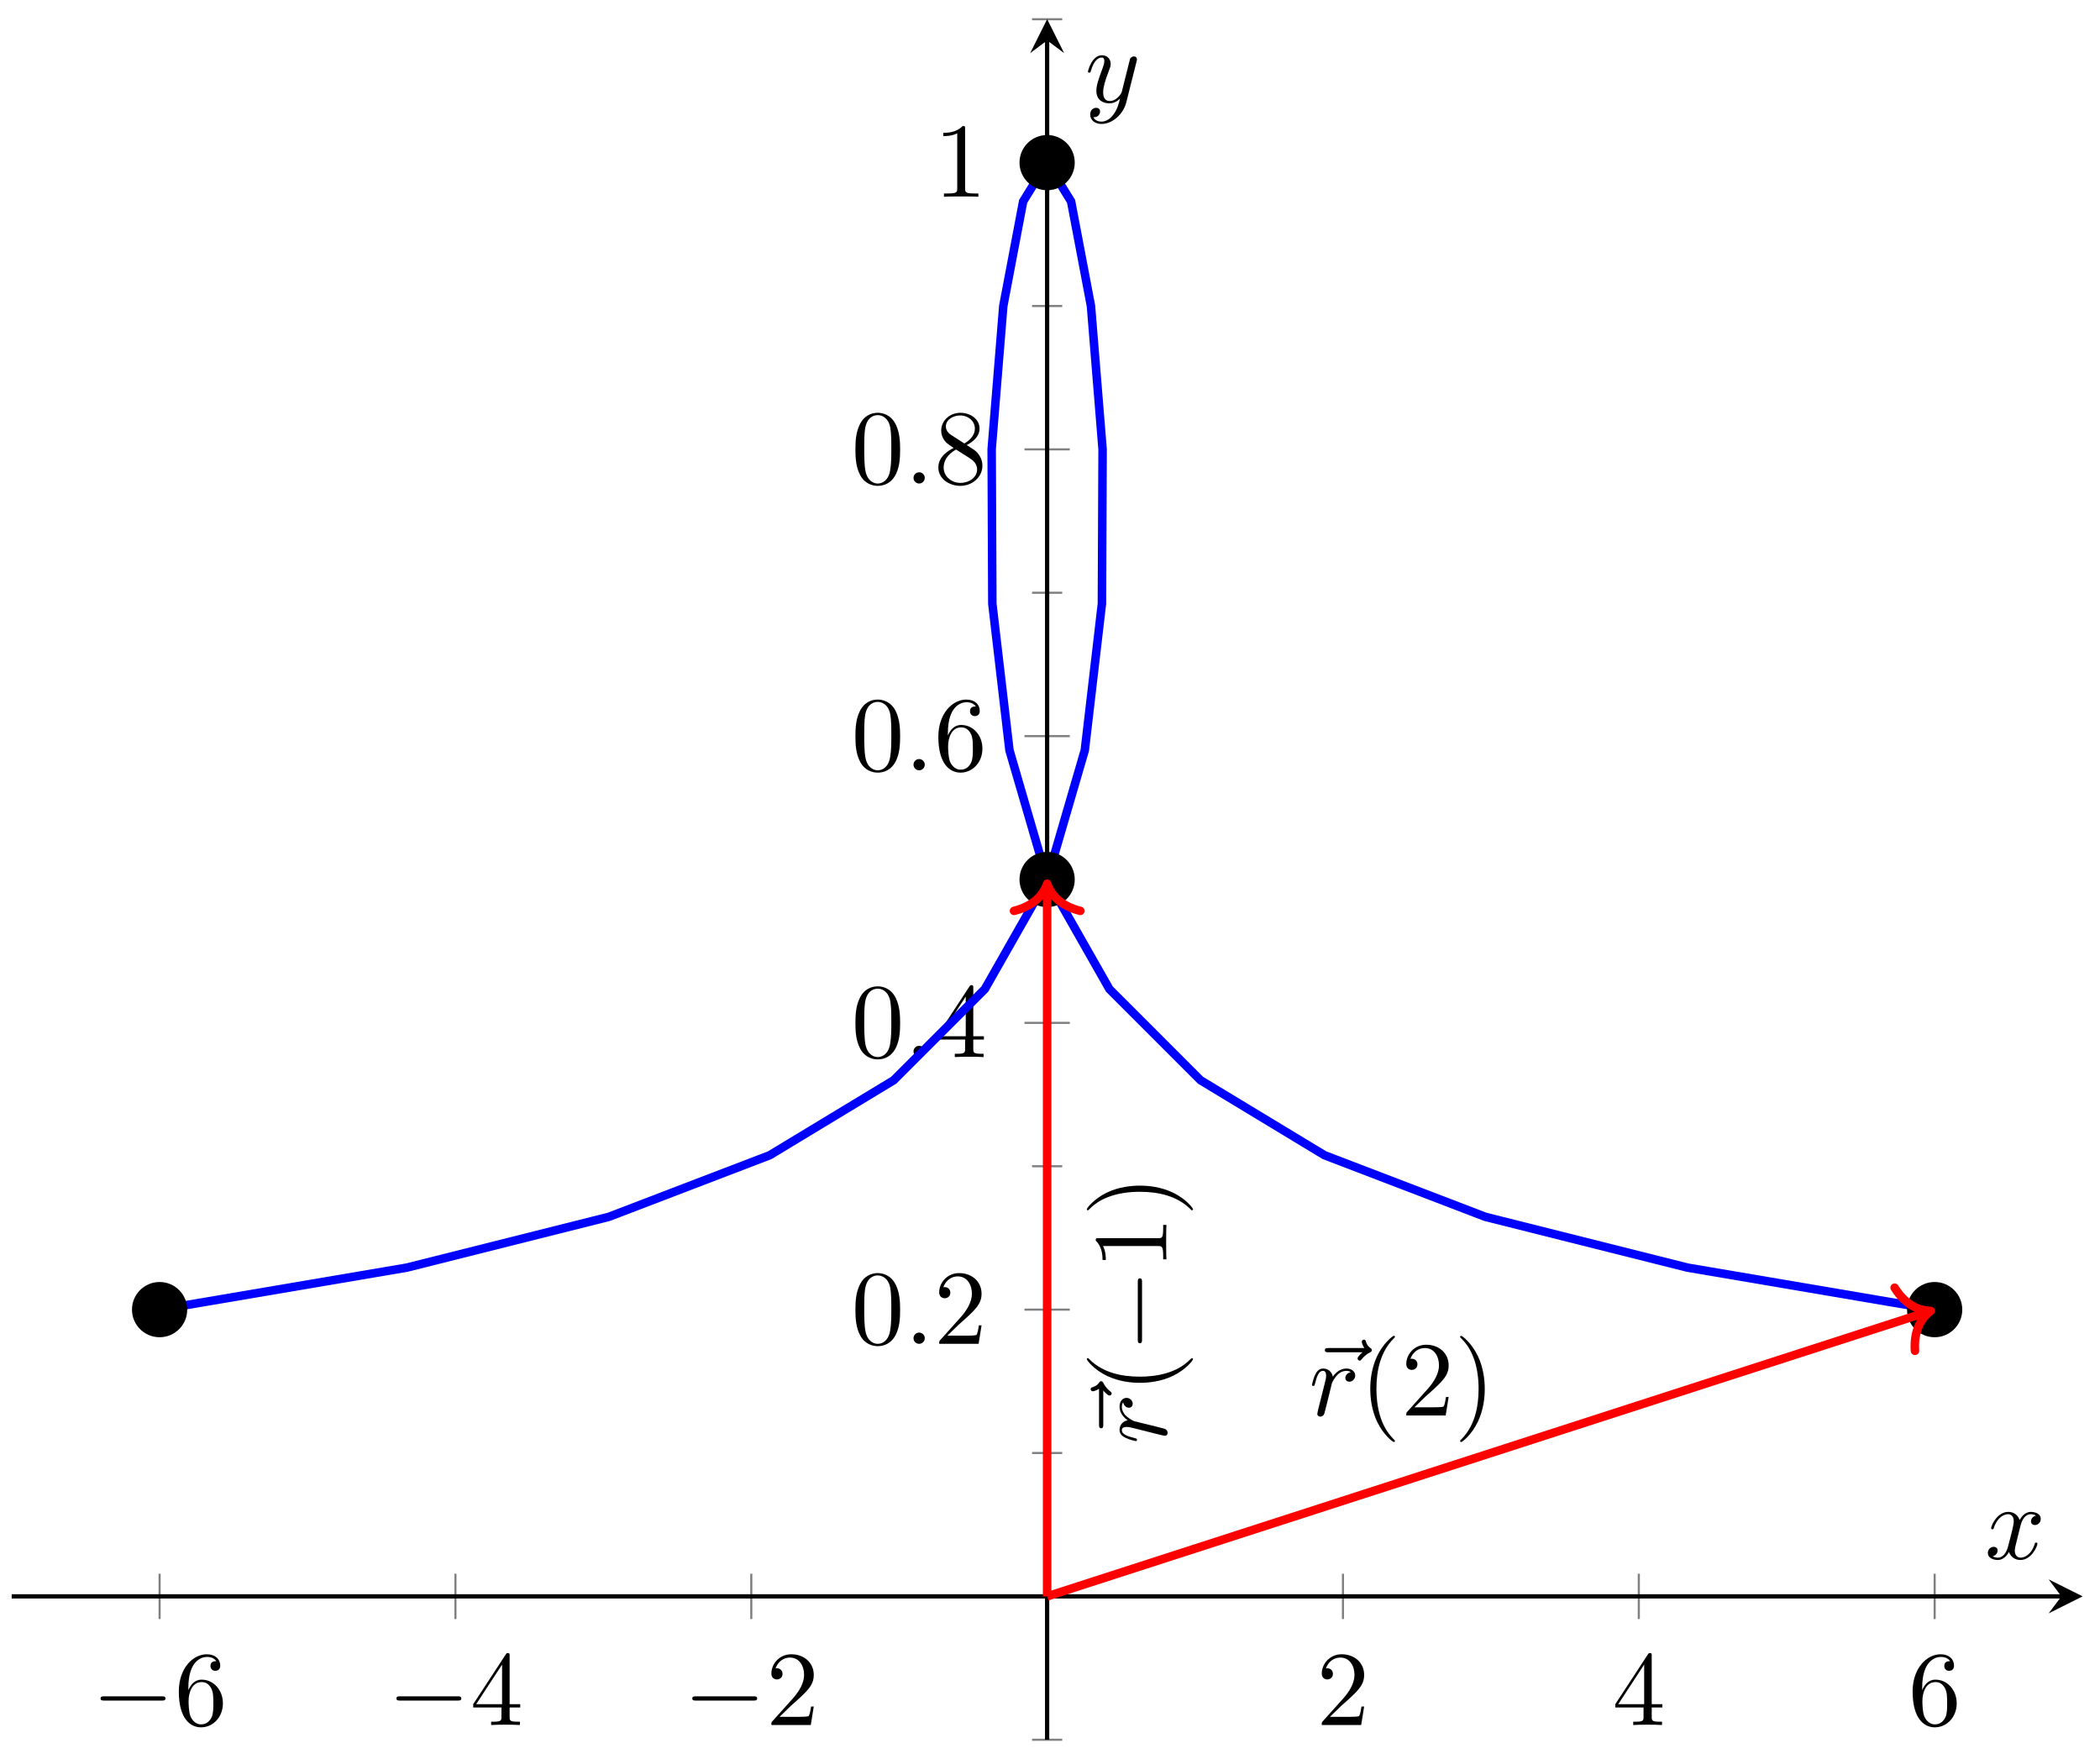 <svg xmlns="http://www.w3.org/2000/svg" xmlns:xlink="http://www.w3.org/1999/xlink" xmlns:inkscape="http://www.inkscape.org/namespaces/inkscape" version="1.1" width="197" height="165" viewBox="0 0 197 165">
<defs>
<path id="font_1_1" d="M.659 .23C.676 .23 .694 .23 .694 .25 .694 .27 .676 .27 .659 .27H.118C.101 .27 .083 .27 .083 .25 .083 .23 .101 .23 .118 .23H.659Z"/>
<path id="font_2_7" d="M.132 .328V.352C.132 .605 .256 .641 .307 .641 .331 .641 .373 .635 .395 .601 .38 .601 .34 .601 .34 .556 .34 .525 .364 .51 .386 .51 .402 .51 .432 .519 .432 .558 .432 .618 .388 .666 .305 .666 .177 .666 .042 .537 .042 .316 .042 .049 .158-.022 .251-.022 .362-.022 .457 .072 .457 .204 .457 .331 .368 .427 .257 .427 .189 .427 .152 .376 .132 .328M.251 .006C.188 .006 .158 .066 .152 .081 .134 .128 .134 .208 .134 .226 .134 .304 .166 .404 .256 .404 .272 .404 .318 .404 .349 .342 .367 .305 .367 .254 .367 .205 .367 .157 .367 .107 .35 .071 .32 .011 .274 .006 .251 .006Z"/>
<path id="font_2_6" d="M.294 .165V.078C.294 .042 .292 .031 .218 .031H.197V0C.238 .003 .29 .003 .332 .003 .374 .003 .427 .003 .468 0V.031H.447C.373 .031 .371 .042 .371 .078V.165H.471V.196H.371V.651C.371 .671 .371 .677 .355 .677 .346 .677 .343 .677 .335 .665L.028 .196V.165H.294M.3 .196H.056L.3 .569V.196Z"/>
<path id="font_2_5" d="M.127 .077 .233 .18C.389 .318 .449 .372 .449 .472 .449 .586 .359 .666 .237 .666 .124 .666 .05 .574 .05 .485 .05 .429 .1 .429 .103 .429 .12 .429 .155 .441 .155 .482 .155 .508 .137 .534 .102 .534 .094 .534 .092 .534 .089 .533 .112 .598 .166 .635 .224 .635 .315 .635 .358 .554 .358 .472 .358 .392 .308 .313 .253 .251L.061 .037C.05 .026 .05 .024 .05 0H.421L.449 .174H.424C.419 .144 .412 .1 .402 .085 .395 .077 .329 .077 .307 .077H.127Z"/>
<path id="font_2_3" d="M.46 .32C.46 .4 .455 .48 .42 .554 .374 .65 .292 .666 .25 .666 .19 .666 .117 .64 .076 .547 .044 .478 .039 .4 .039 .32 .039 .245 .043 .155 .084 .079 .127-.002 .2-.022 .249-.022 .303-.022 .379-.001 .423 .094 .455 .163 .46 .241 .46 .32M.249-0C.21-0 .151 .025 .133 .121 .122 .181 .122 .273 .122 .332 .122 .396 .122 .462 .13 .516 .149 .635 .224 .644 .249 .644 .282 .644 .348 .626 .367 .527 .377 .471 .377 .395 .377 .332 .377 .257 .377 .189 .366 .125 .351 .03 .294-0 .249-0Z"/>
<path id="font_3_1" d="M.192 .053C.192 .082 .168 .106 .139 .106 .11 .106 .086 .082 .086 .053 .086 .024 .11 0 .139 0 .168 0 .192 .024 .192 .053Z"/>
<path id="font_2_8" d="M.163 .457C.117 .487 .113 .521 .113 .538 .113 .599 .178 .641 .249 .641 .322 .641 .386 .589 .386 .517 .386 .46 .347 .412 .287 .377L.163 .457M.309 .362C.381 .399 .43 .451 .43 .517 .43 .609 .341 .666 .25 .666 .15 .666 .069 .592 .069 .499 .069 .481 .071 .436 .113 .389 .124 .377 .161 .352 .186 .335 .128 .306 .042 .25 .042 .151 .042 .045 .144-.022 .249-.022 .362-.022 .457 .061 .457 .168 .457 .204 .446 .249 .408 .291 .389 .312 .373 .322 .309 .362M.209 .32 .332 .242C.36 .223 .407 .193 .407 .132 .407 .058 .332 .006 .25 .006 .164 .006 .092 .068 .092 .151 .092 .209 .124 .273 .209 .32Z"/>
<path id="font_2_4" d="M.294 .64C.294 .664 .294 .666 .271 .666 .209 .602 .121 .602 .089 .602V.571C.109 .571 .168 .571 .22 .597V.079C.22 .043 .217 .031 .127 .031H.095V0C.13 .003 .217 .003 .257 .003 .297 .003 .384 .003 .419 0V.031H.387C.297 .031 .294 .042 .294 .079V.64Z"/>
<clipPath id="clip_4">
<path transform="matrix(1,0,0,-1,1.096,163.201)" d="M0 0H194.269V161.396H0Z"/>
</clipPath>
<path id="font_3_5" d="M.537 .595C.523 .582 .49 .554 .49 .536 .49 .526 .5 .516 .51 .516 .519 .516 .524 .523 .529 .529 .541 .544 .564 .572 .608 .594 .615 .598 .625 .603 .625 .615 .625 .625 .618 .63 .611 .635 .589 .65 .578 .668 .57 .692 .568 .701 .564 .714 .55 .714 .536 .714 .53 .701 .53 .693 .53 .688 .538 .656 .554 .635H.217C.2 .635 .182 .635 .182 .615 .182 .595 .2 .595 .217 .595H.537Z"/>
<path id="font_3_2" d="M.088 .059C.085 .044 .079 .021 .079 .016 .079-.002 .093-.011 .108-.011 .12-.011 .138-.003 .145 .017 .147 .021 .181 .157 .185 .175 .193 .208 .211 .278 .217 .305 .221 .318 .249 .365 .273 .387 .281 .394 .31 .42 .353 .42 .379 .42 .394 .408 .395 .408 .365 .403 .343 .379 .343 .353 .343 .337 .354 .318 .381 .318 .408 .318 .436 .341 .436 .377 .436 .412 .404 .442 .353 .442 .288 .442 .244 .393 .225 .365 .217 .41 .181 .442 .134 .442 .088 .442 .069 .403 .06 .385 .042 .351 .029 .291 .029 .288 .029 .278 .039 .278 .041 .278 .051 .278 .052 .279 .058 .301 .075 .372 .095 .42 .131 .42 .148 .42 .162 .412 .162 .374 .162 .353 .159 .342 .146 .29L.088 .059Z"/>
<path id="font_2_1" d="M.331-.24C.331-.237 .331-.235 .314-.218 .189-.092 .157 .097 .157 .25 .157 .424 .195 .598 .318 .723 .331 .735 .331 .737 .331 .74 .331 .747 .327 .75 .321 .75 .311 .75 .221 .682 .162 .555 .111 .445 .099 .334 .099 .25 .099 .172 .11 .051 .165-.062 .225-.185 .311-.25 .321-.25 .327-.25 .331-.247 .331-.24Z"/>
<path id="font_2_2" d="M.289 .25C.289 .328 .278 .449 .223 .562 .163 .685 .077 .75 .067 .75 .061 .75 .057 .746 .057 .74 .057 .737 .057 .735 .076 .717 .174 .618 .231 .459 .231 .25 .231 .079 .194-.097 .07-.223 .057-.235 .057-.237 .057-.24 .057-.246 .061-.25 .067-.25 .077-.25 .167-.182 .226-.055 .277 .055 .289 .166 .289 .25Z"/>
<path id="font_3_3" d="M.334 .302C.34 .328 .363 .42 .433 .42 .438 .42 .462 .42 .483 .407 .455 .402 .435 .377 .435 .353 .435 .337 .446 .318 .473 .318 .495 .318 .527 .336 .527 .376 .527 .428 .468 .442 .434 .442 .376 .442 .341 .389 .329 .366 .304 .432 .25 .442 .221 .442 .117 .442 .06 .313 .06 .288 .06 .278 .07 .278 .072 .278 .08 .278 .083 .28 .085 .289 .119 .395 .185 .42 .219 .42 .238 .42 .273 .411 .273 .353 .273 .322 .256 .255 .219 .115 .203 .053 .168 .011 .124 .011 .118 .011 .095 .011 .074 .024 .099 .029 .121 .05 .121 .078 .121 .105 .099 .113 .084 .113 .054 .113 .029 .087 .029 .055 .029 .009 .079-.011 .123-.011 .189-.011 .225 .059 .228 .065 .24 .028 .276-.011 .336-.011 .439-.011 .496 .118 .496 .143 .496 .153 .487 .153 .484 .153 .475 .153 .473 .149 .471 .142 .438 .035 .37 .011 .338 .011 .299 .011 .283 .043 .283 .077 .283 .099 .289 .121 .3 .165L.334 .302Z"/>
<path id="font_3_4" d="M.486 .381C.49 .395 .49 .397 .49 .404 .49 .422 .476 .431 .461 .431 .451 .431 .435 .425 .426 .41 .424 .405 .416 .374 .412 .356 .405 .33 .398 .303 .392 .276L.347 .096C.343 .081 .3 .011 .234 .011 .183 .011 .172 .055 .172 .092 .172 .138 .189 .2 .223 .288 .239 .329 .243 .34 .243 .36 .243 .405 .211 .442 .161 .442 .066 .442 .029 .297 .029 .288 .029 .278 .039 .278 .041 .278 .051 .278 .052 .28 .057 .296 .084 .39 .124 .42 .158 .42 .166 .42 .183 .42 .183 .388 .183 .363 .173 .337 .166 .318 .126 .212 .108 .155 .108 .108 .108 .019 .171-.011 .23-.011 .269-.011 .303 .006 .331 .034 .318-.018 .306-.067 .266-.12 .24-.154 .202-.183 .156-.183 .142-.183 .097-.18 .08-.141 .096-.141 .109-.141 .123-.129 .133-.12 .143-.107 .143-.088 .143-.057 .116-.053 .106-.053 .083-.053 .05-.069 .05-.118 .05-.168 .094-.205 .156-.205 .259-.205 .362-.114 .39-.001L.486 .381Z"/>
</defs>
<path transform="matrix(1,0,0,-1,1.096,163.201)" stroke-width=".199" stroke-linecap="butt" stroke-miterlimit="10" stroke-linejoin="miter" fill="none" stroke="#7f807f" d="M13.876 11.323V15.576M41.629 11.323V15.576M69.382 11.323V15.576M124.887 11.323V15.576M152.64 11.323V15.576M180.393 11.323V15.576"/>
<path transform="matrix(1,0,0,-1,1.096,163.201)" stroke-width=".199" stroke-linecap="butt" stroke-miterlimit="10" stroke-linejoin="miter" fill="none" stroke="#7f807f" d="M95.717 0H98.552M95.717 26.899H98.552M95.717 53.799H98.552M95.717 80.698H98.552M95.717 107.597H98.552M95.717 134.496H98.552M95.717 161.396H98.552"/>
<path transform="matrix(1,0,0,-1,1.096,163.201)" stroke-width=".199" stroke-linecap="butt" stroke-miterlimit="10" stroke-linejoin="miter" fill="none" stroke="#7f807f" d="M95.009 40.349H99.26M95.009 67.248H99.26M95.009 94.148H99.26M95.009 121.047H99.26M95.009 147.946H99.26"/>
<path transform="matrix(1,0,0,-1,1.096,163.201)" stroke-width=".399" stroke-linecap="butt" stroke-miterlimit="10" stroke-linejoin="miter" fill="none" stroke="#000000" d="M0 13.45H192.277"/>
<path transform="matrix(1,0,0,-1,193.379,149.751)" d="M1.993 0-1.196 1.594 0 0-1.196-1.594"/>
<path transform="matrix(1,0,0,-1,1.096,163.201)" stroke-width=".399" stroke-linecap="butt" stroke-miterlimit="10" stroke-linejoin="miter" fill="none" stroke="#000000" d="M97.135 0V159.403"/>
<path transform="matrix(0,-1,-1,-0,98.234,3.79)" d="M1.993 0-1.196 1.594 0 0-1.196-1.594"/>
<use data-text="&#x2212;" xlink:href="#font_1_1" transform="matrix(9.963,0,0,-9.963,8.608,161.818)"/>
<use data-text="6" xlink:href="#font_2_7" transform="matrix(9.963,0,0,-9.963,16.357,161.818)"/>
<use data-text="&#x2212;" xlink:href="#font_1_1" transform="matrix(9.963,0,0,-9.963,36.362,161.818)"/>
<use data-text="4" xlink:href="#font_2_6" transform="matrix(9.963,0,0,-9.963,44.111,161.818)"/>
<use data-text="&#x2212;" xlink:href="#font_1_1" transform="matrix(9.963,0,0,-9.963,64.115,161.818)"/>
<use data-text="2" xlink:href="#font_2_5" transform="matrix(9.963,0,0,-9.963,71.865,161.818)"/>
<use data-text="2" xlink:href="#font_2_5" transform="matrix(9.963,0,0,-9.963,123.497,161.818)"/>
<use data-text="4" xlink:href="#font_2_6" transform="matrix(9.963,0,0,-9.963,151.25,161.818)"/>
<use data-text="6" xlink:href="#font_2_7" transform="matrix(9.963,0,0,-9.963,179.004,161.818)"/>
<use data-text="0" xlink:href="#font_2_3" transform="matrix(9.963,0,0,-9.963,79.858,126.061)"/>
<use data-text="." xlink:href="#font_3_1" transform="matrix(9.963,0,0,-9.963,84.839,126.061)"/>
<use data-text="2" xlink:href="#font_2_5" transform="matrix(9.963,0,0,-9.963,87.607,126.061)"/>
<use data-text="0" xlink:href="#font_2_3" transform="matrix(9.963,0,0,-9.963,79.858,99.16)"/>
<use data-text="." xlink:href="#font_3_1" transform="matrix(9.963,0,0,-9.963,84.839,99.16)"/>
<use data-text="4" xlink:href="#font_2_6" transform="matrix(9.963,0,0,-9.963,87.607,99.16)"/>
<use data-text="0" xlink:href="#font_2_3" transform="matrix(9.963,0,0,-9.963,79.858,72.26)"/>
<use data-text="." xlink:href="#font_3_1" transform="matrix(9.963,0,0,-9.963,84.839,72.26)"/>
<use data-text="6" xlink:href="#font_2_7" transform="matrix(9.963,0,0,-9.963,87.607,72.26)"/>
<use data-text="0" xlink:href="#font_2_3" transform="matrix(9.963,0,0,-9.963,79.858,45.358)"/>
<use data-text="." xlink:href="#font_3_1" transform="matrix(9.963,0,0,-9.963,84.839,45.358)"/>
<use data-text="8" xlink:href="#font_2_8" transform="matrix(9.963,0,0,-9.963,87.607,45.358)"/>
<use data-text="1" xlink:href="#font_2_4" transform="matrix(9.963,0,0,-9.963,87.606,18.458)"/>
<g clip-path="url(#clip_4)">
<path transform="matrix(1,0,0,-1,1.096,163.201)" stroke-width=".797" stroke-linecap="butt" stroke-miterlimit="10" stroke-linejoin="miter" fill="none" stroke="#0000ff" d="M13.876 40.349 37.068 44.29 56.019 49.052 71.116 54.834 82.744 61.868 91.288 70.412 97.134 80.695 100.668 92.823 102.274 106.562 102.338 121.047 101.246 134.496 99.383 144.309 97.135 147.946 94.886 144.312 93.023 134.498 91.931 121.047 91.995 106.562 93.601 92.824 97.134 80.698 102.98 70.414 111.524 61.868 123.152 54.834 138.248 49.052 157.199 44.291 180.39 40.349"/>
<path transform="matrix(1,0,0,-1,1.096,163.201)" d="M16.267 40.349C16.267 41.669 15.197 42.74 13.876 42.74 12.556 42.74 11.485 41.669 11.485 40.349 11.485 39.028 12.556 37.958 13.876 37.958 15.197 37.958 16.267 39.028 16.267 40.349ZM13.876 40.349"/>
<path transform="matrix(1,0,0,-1,1.096,163.201)" stroke-width=".399" stroke-linecap="butt" stroke-miterlimit="10" stroke-linejoin="miter" fill="none" stroke="#000000" d="M16.267 40.349C16.267 41.669 15.197 42.74 13.876 42.74 12.556 42.74 11.485 41.669 11.485 40.349 11.485 39.028 12.556 37.958 13.876 37.958 15.197 37.958 16.267 39.028 16.267 40.349ZM13.876 40.349"/>
<path transform="matrix(1,0,0,-1,1.096,163.201)" d="M182.784 40.349C182.784 41.669 181.713 42.74 180.393 42.74 179.072 42.74 178.002 41.669 178.002 40.349 178.002 39.028 179.072 37.958 180.393 37.958 181.713 37.958 182.784 39.028 182.784 40.349ZM180.393 40.349"/>
<path transform="matrix(1,0,0,-1,1.096,163.201)" stroke-width=".399" stroke-linecap="butt" stroke-miterlimit="10" stroke-linejoin="miter" fill="none" stroke="#000000" d="M182.784 40.349C182.784 41.669 181.713 42.74 180.393 42.74 179.072 42.74 178.002 41.669 178.002 40.349 178.002 39.028 179.072 37.958 180.393 37.958 181.713 37.958 182.784 39.028 182.784 40.349ZM180.393 40.349"/>
<path transform="matrix(1,0,0,-1,1.096,163.201)" d="M99.526 80.698C99.526 82.018 98.455 83.089 97.135 83.089 95.814 83.089 94.743 82.018 94.743 80.698 94.743 79.377 95.814 78.307 97.135 78.307 98.455 78.307 99.526 79.377 99.526 80.698ZM97.135 80.698"/>
<path transform="matrix(1,0,0,-1,1.096,163.201)" stroke-width=".399" stroke-linecap="butt" stroke-miterlimit="10" stroke-linejoin="miter" fill="none" stroke="#000000" d="M99.526 80.698C99.526 82.018 98.455 83.089 97.135 83.089 95.814 83.089 94.743 82.018 94.743 80.698 94.743 79.377 95.814 78.307 97.135 78.307 98.455 78.307 99.526 79.377 99.526 80.698ZM97.135 80.698"/>
<path transform="matrix(1,0,0,-1,1.096,163.201)" d="M99.526 147.946C99.526 149.267 98.455 150.337 97.135 150.337 95.814 150.337 94.743 149.267 94.743 147.946 94.743 146.626 95.814 145.555 97.135 145.555 98.455 145.555 99.526 146.626 99.526 147.946ZM97.135 147.946"/>
<path transform="matrix(1,0,0,-1,1.096,163.201)" stroke-width=".399" stroke-linecap="butt" stroke-miterlimit="10" stroke-linejoin="miter" fill="none" stroke="#000000" d="M99.526 147.946C99.526 149.267 98.455 150.337 97.135 150.337 95.814 150.337 94.743 149.267 94.743 147.946 94.743 146.626 95.814 145.555 97.135 145.555 98.455 145.555 99.526 146.626 99.526 147.946ZM97.135 147.946"/>
<path transform="matrix(1,0,0,-1,1.096,163.201)" stroke-width=".797" stroke-linecap="butt" stroke-miterlimit="10" stroke-linejoin="miter" fill="none" stroke="#ff0000" d="M97.135 13.45V79.901"/>
<path transform="matrix(0,-1,-1,-0,98.234,82.898)" stroke-width=".797" stroke-linecap="round" stroke-linejoin="round" fill="none" stroke="#ff0000" d="M-2.55 3.111C-2.084 1.244-1.046 .363 0 0-1.046-.363-2.084-1.244-2.55-3.111"/>
<use data-text="&#x20d7;" xlink:href="#font_3_5" transform="matrix(0,-9.963,-9.963,-0,109.426,135.794)"/>
<use data-text="r" xlink:href="#font_3_2" transform="matrix(0,-9.963,-9.963,-0,109.426,135.475)"/>
<use data-text="(" xlink:href="#font_2_1" transform="matrix(0,-9.963,-9.963,-0,109.426,130.705)"/>
<use data-text="&#x2212;" xlink:href="#font_1_1" transform="matrix(0,-9.963,-9.963,-0,109.426,126.831)"/>
<use data-text="1" xlink:href="#font_2_4" transform="matrix(0,-9.963,-9.963,-0,109.426,119.081)"/>
<use data-text=")" xlink:href="#font_2_2" transform="matrix(0,-9.963,-9.963,-0,109.426,114.1)"/>
<path transform="matrix(1,0,0,-1,1.096,163.201)" stroke-width=".797" stroke-linecap="butt" stroke-miterlimit="10" stroke-linejoin="miter" fill="none" stroke="#ff0000" d="M97.135 13.45 179.634 40.104"/>
<path transform="matrix(.952,-.307,-.307,-.952,181.115,122.973)" stroke-width=".797" stroke-linecap="round" stroke-linejoin="round" fill="none" stroke="#ff0000" d="M-2.55 3.111C-2.084 1.244-1.046 .363 0 0-1.046-.363-2.084-1.244-2.55-3.111"/>
<use data-text="&#x20d7;" xlink:href="#font_3_5" transform="matrix(9.963,0,0,-9.963,122.469,132.781)"/>
<use data-text="r" xlink:href="#font_3_2" transform="matrix(9.963,0,0,-9.963,122.788,132.781)"/>
<use data-text="(" xlink:href="#font_2_1" transform="matrix(9.963,0,0,-9.963,127.558,132.781)"/>
<use data-text="2" xlink:href="#font_2_5" transform="matrix(9.963,0,0,-9.963,131.424,132.781)"/>
<use data-text=")" xlink:href="#font_2_2" transform="matrix(9.963,0,0,-9.963,136.405,132.781)"/>
</g>
<use data-text="x" xlink:href="#font_3_3" transform="matrix(9.963,0,0,-9.963,186.189,146.229)"/>
<use data-text="y" xlink:href="#font_3_4" transform="matrix(9.963,0,0,-9.963,101.773,9.585)"/>
</svg>
